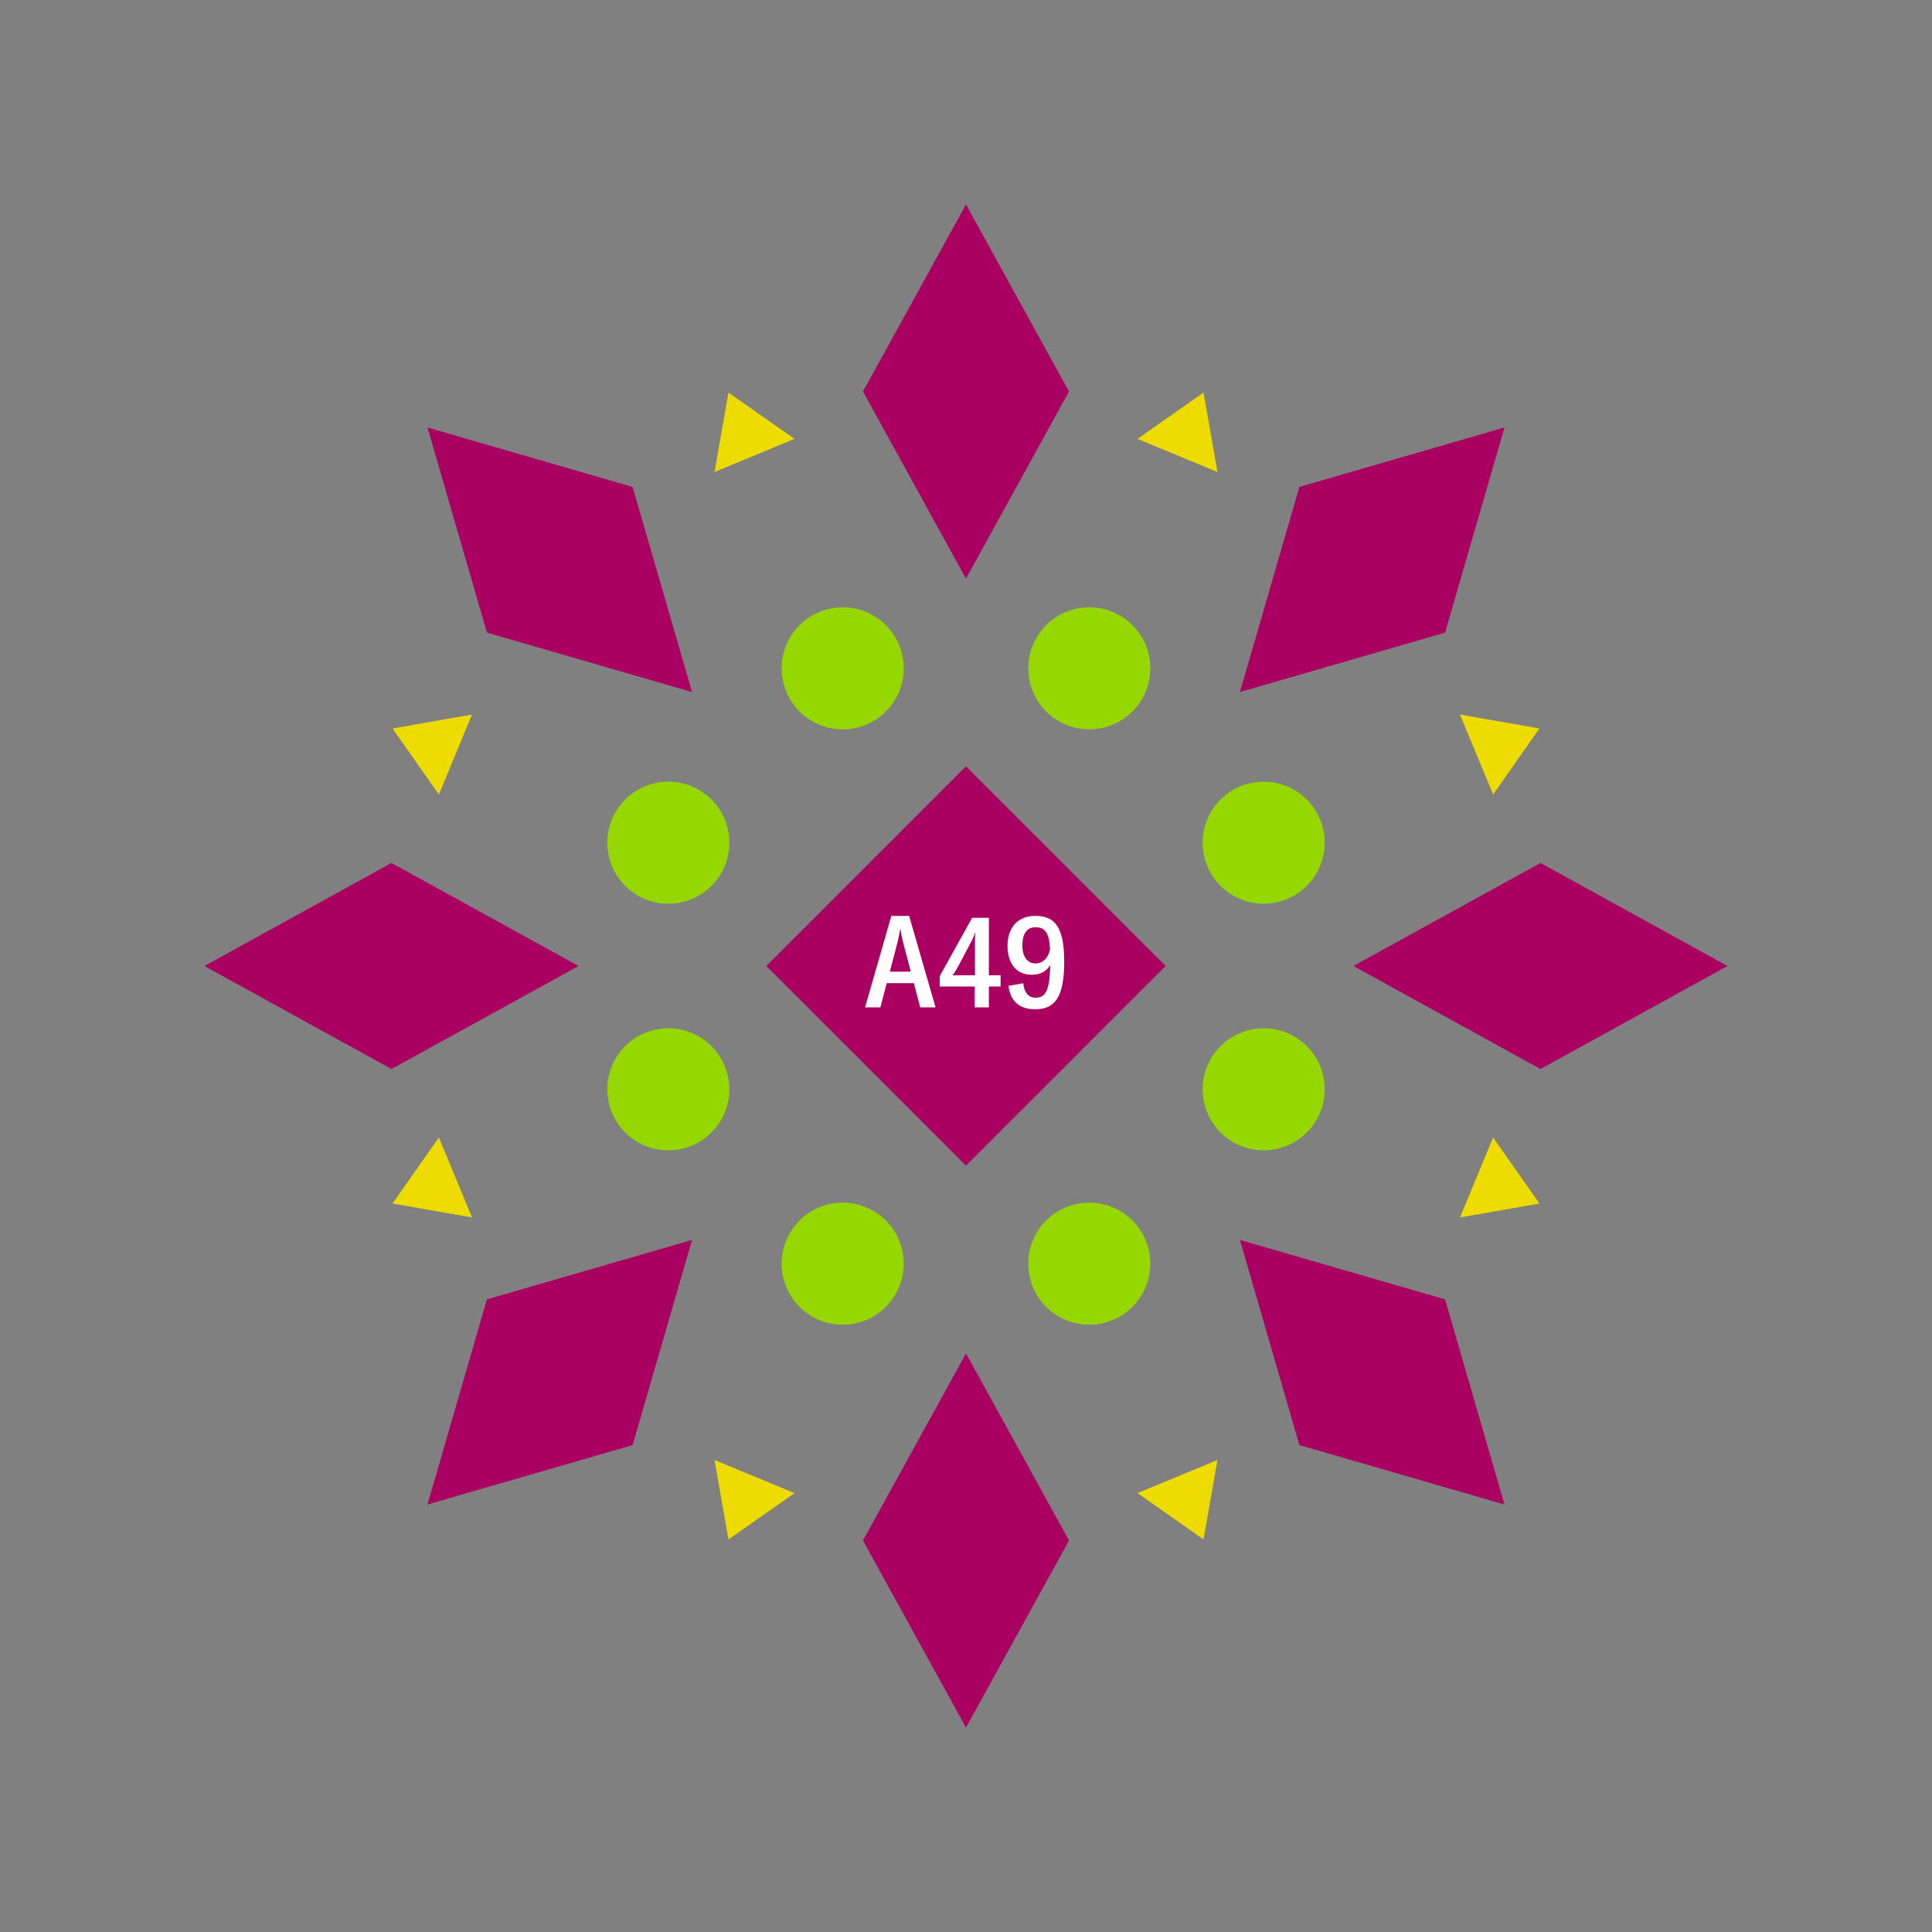 <svg width="1200" height="1200" xmlns="http://www.w3.org/2000/svg" viewBox="-300 -300 600 600"><rect x="-300" y="-300" width="600" height="600" fill="#808080" stroke="none"/><title>AK-49</title><desc></desc><g transform="rotate(45) translate(0 178.415)"><path transform="scale(0.516,0.937)" d="M0-62L62 0 0 62-62 0z" fill="#aa0061"></path></g><g transform="rotate(135) translate(0 178.415)"><path transform="scale(0.516,0.937)" d="M0-62L62 0 0 62-62 0z" fill="#aa0061"></path></g><g transform="rotate(225) translate(0 178.415)"><path transform="scale(0.516,0.937)" d="M0-62L62 0 0 62-62 0z" fill="#aa0061"></path></g><g transform="rotate(315) translate(0 178.415)"><path transform="scale(0.516,0.937)" d="M0-62L62 0 0 62-62 0z" fill="#aa0061"></path></g><g transform="rotate(0) translate(0 178.415)"><path transform="scale(0.516,0.937)" d="M0-62L62 0 0 62-62 0z" fill="#aa0061"></path></g><g transform="rotate(90) translate(0 178.415)"><path transform="scale(0.516,0.937)" d="M0-62L62 0 0 62-62 0z" fill="#aa0061"></path></g><g transform="rotate(180) translate(0 178.415)"><path transform="scale(0.516,0.937)" d="M0-62L62 0 0 62-62 0z" fill="#aa0061"></path></g><g transform="rotate(270) translate(0 178.415)"><path transform="scale(0.516,0.937)" d="M0-62L62 0 0 62-62 0z" fill="#aa0061"></path></g><g transform="rotate(22.5) translate(0 100.064)"><path transform="scale(0.351,0.351)" d="M0-54A54 54 0 1 1-54 0 54 54 0 0 1 0-54z" fill="#97d700"></path></g><g transform="rotate(67.5) translate(0 100.064)"><path transform="scale(0.351,0.351)" d="M0-54A54 54 0 1 1-54 0 54 54 0 0 1 0-54z" fill="#97d700"></path></g><g transform="rotate(112.5) translate(0 100.064)"><path transform="scale(0.351,0.351)" d="M0-54A54 54 0 1 1-54 0 54 54 0 0 1 0-54z" fill="#97d700"></path></g><g transform="rotate(157.5) translate(0 100.064)"><path transform="scale(0.351,0.351)" d="M0-54A54 54 0 1 1-54 0 54 54 0 0 1 0-54z" fill="#97d700"></path></g><g transform="rotate(202.5) translate(0 100.064)"><path transform="scale(0.351,0.351)" d="M0-54A54 54 0 1 1-54 0 54 54 0 0 1 0-54z" fill="#97d700"></path></g><g transform="rotate(247.5) translate(0 100.064)"><path transform="scale(0.351,0.351)" d="M0-54A54 54 0 1 1-54 0 54 54 0 0 1 0-54z" fill="#97d700"></path></g><g transform="rotate(292.5) translate(0 100.064)"><path transform="scale(0.351,0.351)" d="M0-54A54 54 0 1 1-54 0 54 54 0 0 1 0-54z" fill="#97d700"></path></g><g transform="rotate(337.5) translate(0 100.064)"><path transform="scale(0.351,0.351)" d="M0-54A54 54 0 1 1-54 0 54 54 0 0 1 0-54z" fill="#97d700"></path></g><g transform="rotate(22.5) translate(0 180.102)"><path transform="scale(0.201,0.201)" d="M-66.86-42.19H66.86L0 63z" fill="#eedc00"></path></g><g transform="rotate(67.5) translate(0 180.102)"><path transform="scale(0.201,0.201)" d="M-66.86-42.19H66.86L0 63z" fill="#eedc00"></path></g><g transform="rotate(112.5) translate(0 180.102)"><path transform="scale(0.201,0.201)" d="M-66.86-42.19H66.86L0 63z" fill="#eedc00"></path></g><g transform="rotate(157.5) translate(0 180.102)"><path transform="scale(0.201,0.201)" d="M-66.86-42.19H66.86L0 63z" fill="#eedc00"></path></g><g transform="rotate(202.5) translate(0 180.102)"><path transform="scale(0.201,0.201)" d="M-66.86-42.19H66.86L0 63z" fill="#eedc00"></path></g><g transform="rotate(247.5) translate(0 180.102)"><path transform="scale(0.201,0.201)" d="M-66.86-42.19H66.86L0 63z" fill="#eedc00"></path></g><g transform="rotate(292.5) translate(0 180.102)"><path transform="scale(0.201,0.201)" d="M-66.86-42.19H66.86L0 63z" fill="#eedc00"></path></g><g transform="rotate(337.5) translate(0 180.102)"><path transform="scale(0.201,0.201)" d="M-66.86-42.19H66.86L0 63z" fill="#eedc00"></path></g><g><path transform="scale(1,1)" d="M0-62L62 0 0 62-62 0z" fill="#aa0061"></path><path fill="#fff" d="M-14.22 12.84L-9.46 12.84L-17.66-15.56L-23.18-15.56L-31.34 12.84L-26.58 12.84L-24.62 5.32L-16.18 5.32ZM-23.66 1.76L-21.14-7.84C-20.90-9-20.66-10.12-20.46-11.44L-20.38-11.44C-20.14-10.12-19.94-9-19.66-7.84L-17.14 1.76ZM10.74 6.36L10.74 2.88L7.10 2.88L7.10-14.96L1.90-14.96L-8.14 3.12L-8.14 6.36L2.70 6.36L2.70 12.84L7.10 12.84L7.10 6.36ZM2.78-6.48L2.78 2.88L-4.18 2.88C-3.58 2.12-3.06 1.28-2.42 0.08L1.22-6.76C1.94-8.12 2.42-9.08 2.78-10.36L2.86-10.36C2.78-9.04 2.78-8.04 2.78-6.48ZM21.50-15.56C16.06-15.56 12.90-11.92 12.90-6.28C12.90-0.52 15.82 2.72 20.50 2.72C22.94 2.72 25.02 1.72 26.14-0.32C26.06 7.72 24.62 9.84 21.62 9.84C19.34 9.84 18.06 8.20 17.78 5.36L13.22 6.16C13.70 10.84 16.58 13.44 21.46 13.44C27.38 13.44 30.50 10.04 30.50-1.32C30.50-12.48 27.38-15.56 21.50-15.56ZM21.58-0.80C19.06-0.80 17.50-2.88 17.50-6.40C17.50-10.08 18.98-12.04 21.54-12.04C24.54-12.04 25.86-10.36 26.10-5.08C25.46-2.32 23.74-0.80 21.58-0.80Z"></path></g></svg>